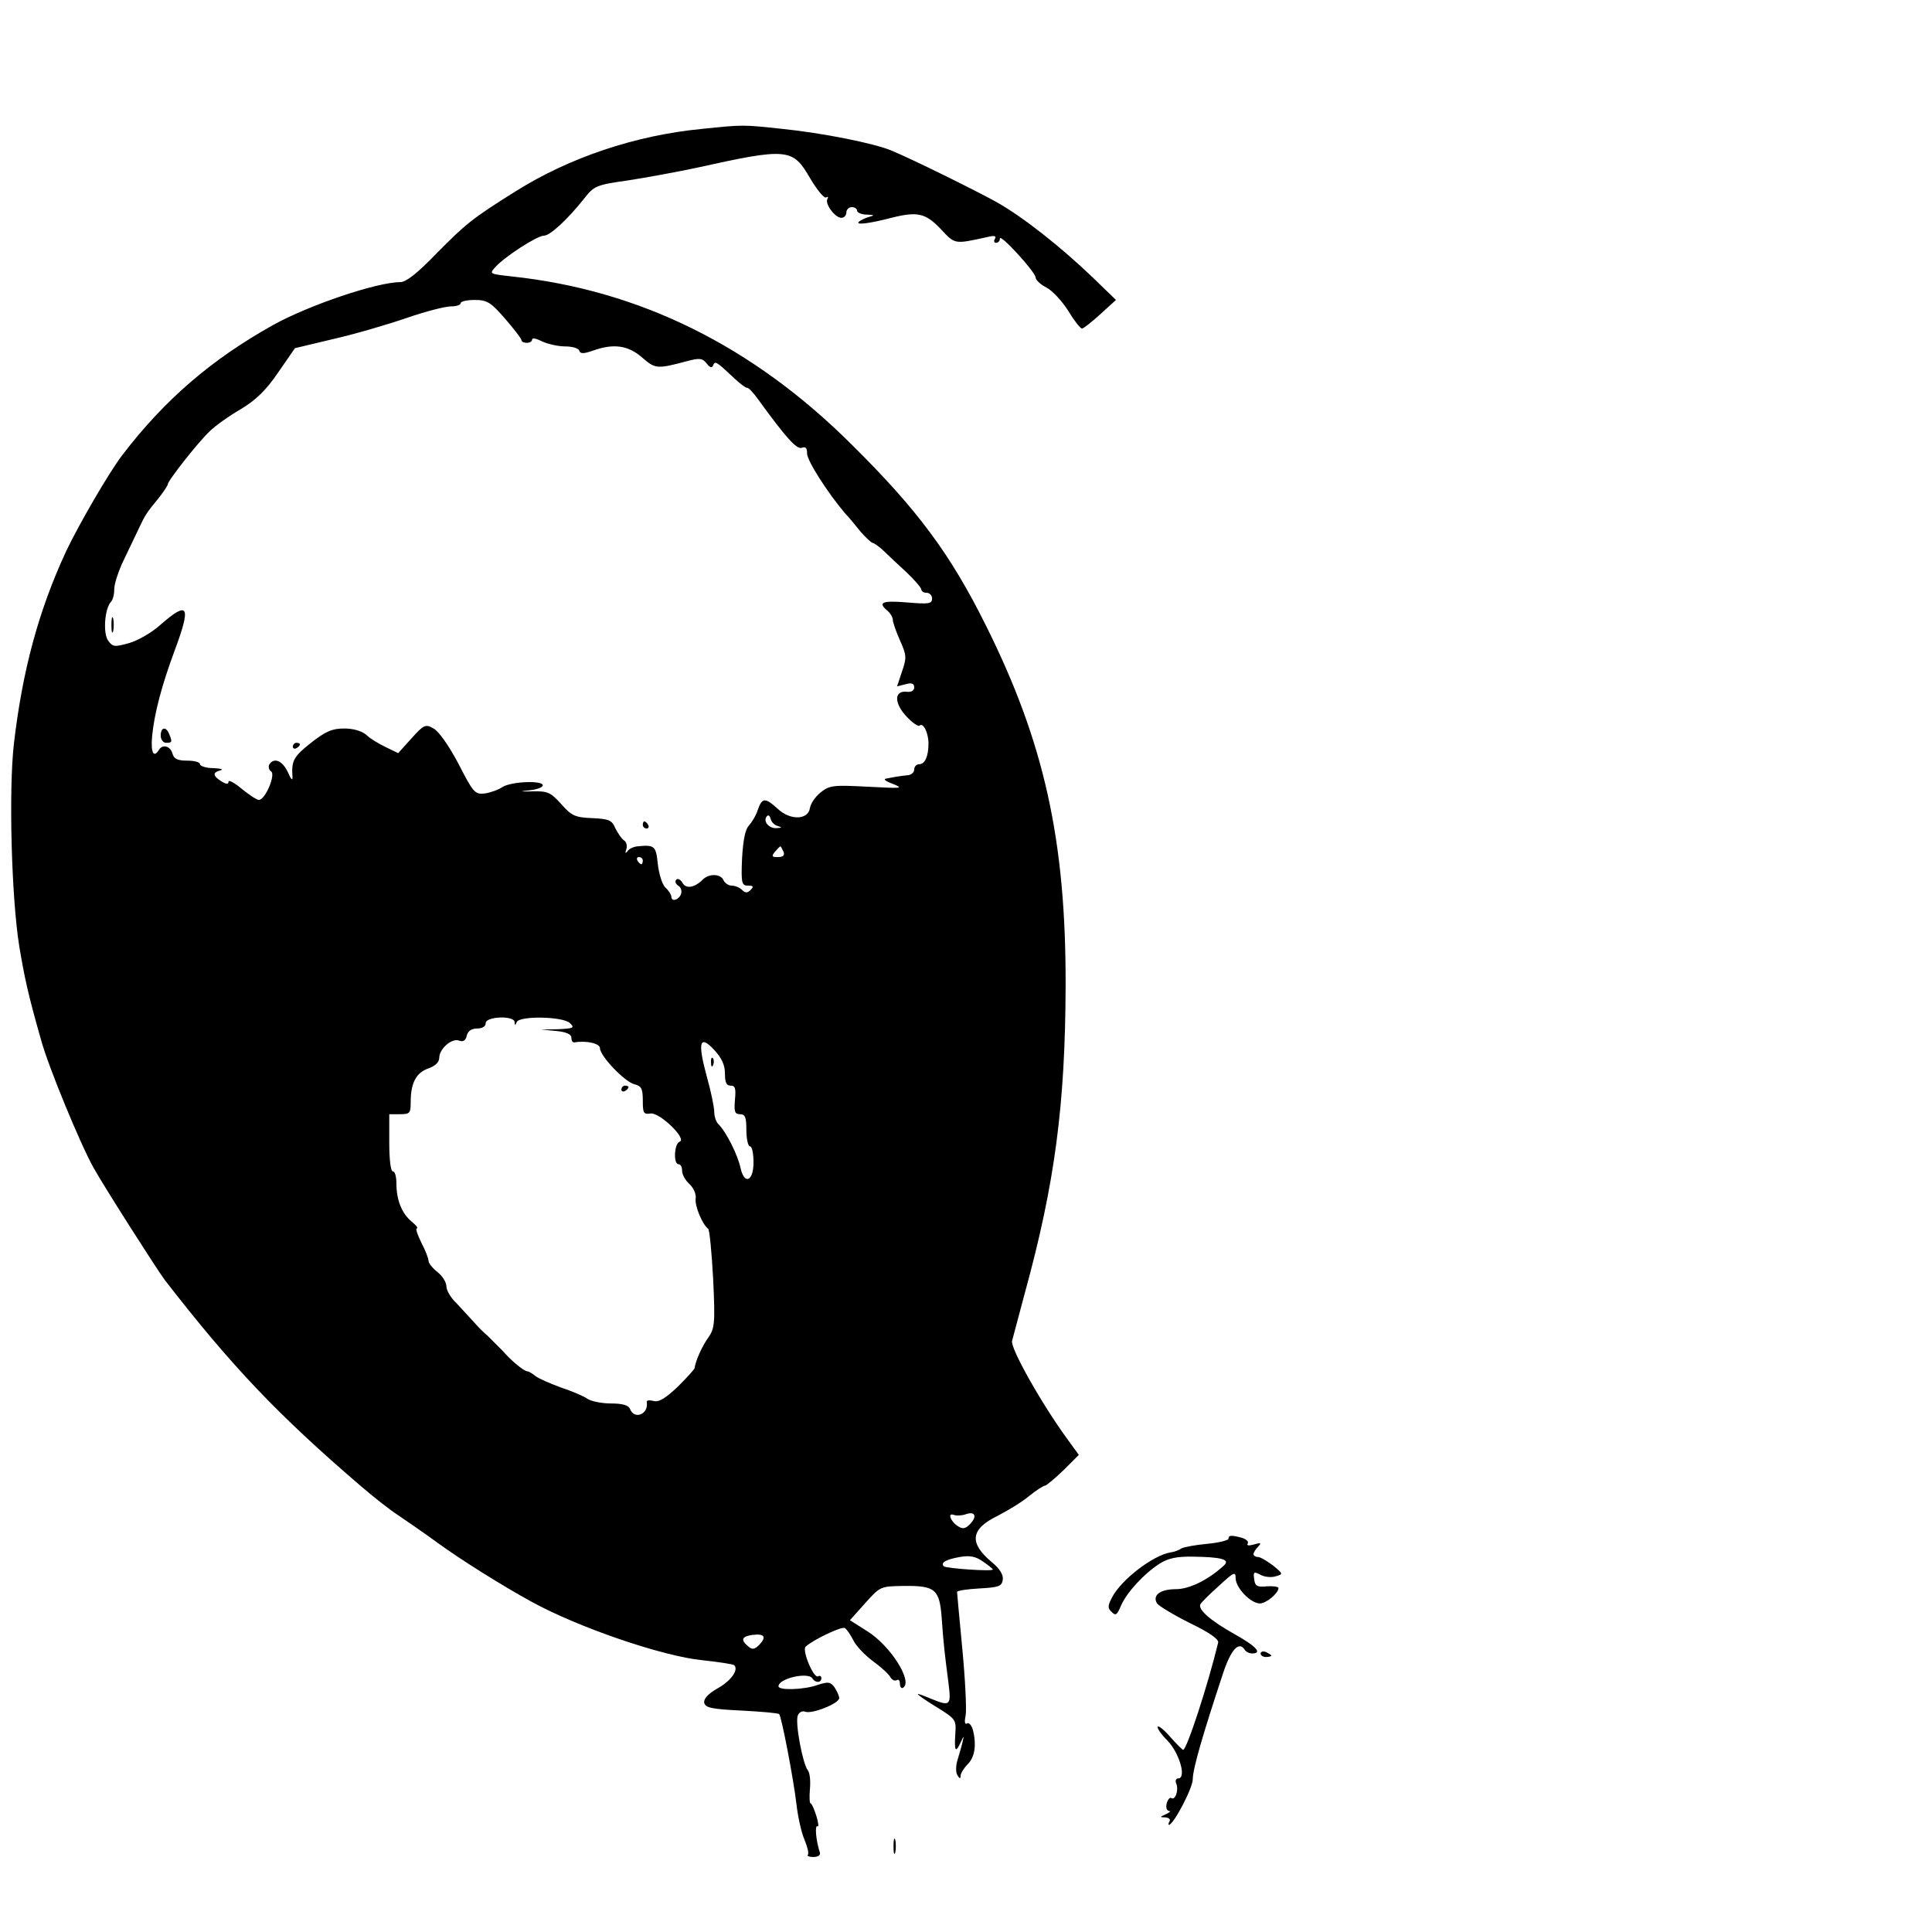 <?xml version="1.0" standalone="no"?>
<!DOCTYPE svg PUBLIC "-//W3C//DTD SVG 20010904//EN"
 "http://www.w3.org/TR/2001/REC-SVG-20010904/DTD/svg10.dtd">
<svg version="1.0" xmlns="http://www.w3.org/2000/svg"
 width="541pt" height="541pt" viewBox="0 0 541 541"
 preserveAspectRatio="xMidYMid meet">
<g transform="translate(0,541) scale(0.1,-0.1)"
fill="#000000" stroke="none">
<path d="M1965 5049 c-186 -18 -370 -80 -520 -174 -123 -77 -140 -91 -225
-177 -51 -53 -83 -78 -99 -78 -65 0 -255 -64 -356 -120 -172 -96 -304 -209
-423 -365 -38 -50 -122 -195 -157 -269 -77 -166 -122 -333 -146 -538 -15 -131
-7 -431 15 -568 15 -89 24 -132 61 -262 20 -74 110 -292 147 -358 27 -49 180
-289 200 -315 186 -240 316 -377 548 -576 36 -31 83 -68 105 -82 22 -15 72
-49 110 -77 66 -48 181 -120 263 -165 131 -72 367 -153 479 -164 46 -5 86 -11
89 -14 13 -13 -9 -44 -47 -65 -26 -15 -39 -29 -37 -40 3 -14 20 -18 105 -22
56 -3 103 -7 105 -10 7 -9 40 -182 48 -250 4 -36 14 -82 23 -102 8 -20 13 -39
9 -42 -3 -3 4 -6 16 -6 12 0 20 5 18 12 -11 33 -15 78 -7 74 4 -3 3 10 -3 29
-6 19 -13 35 -16 35 -3 0 -4 18 -2 40 2 22 0 46 -6 53 -14 17 -36 133 -28 153
3 9 13 14 20 11 19 -8 96 23 96 38 0 6 -6 19 -13 30 -12 16 -18 16 -47 7 -38
-14 -110 -16 -110 -4 0 22 83 41 95 22 8 -13 25 -13 25 1 0 5 -4 8 -9 5 -12
-8 -46 73 -35 83 22 20 102 58 110 52 5 -3 16 -19 24 -35 8 -16 33 -42 55 -58
22 -16 44 -36 48 -44 5 -8 12 -12 18 -9 5 4 9 -1 9 -10 0 -9 4 -14 9 -11 28
18 -36 118 -100 158 l-49 31 42 47 c43 48 43 48 109 49 88 1 100 -9 106 -90 5
-71 8 -97 19 -182 8 -64 5 -66 -51 -43 -19 8 -35 14 -35 12 0 -2 24 -19 54
-37 53 -33 54 -35 51 -76 -3 -48 1 -53 16 -20 8 17 9 18 5 2 -2 -11 -9 -34
-14 -51 -6 -18 -6 -37 -1 -45 6 -10 9 -11 9 -1 0 6 9 21 20 32 20 20 25 55 14
97 -4 13 -11 20 -16 17 -6 -4 -8 4 -4 22 3 16 -1 99 -9 184 -8 85 -15 158 -15
162 0 4 28 8 63 10 54 3 62 6 65 24 2 14 -8 31 -30 49 -65 54 -61 93 15 130
29 15 69 39 89 56 20 16 40 29 45 29 4 1 27 20 51 43 l43 43 -32 44 c-73 100
-160 255 -155 275 3 11 19 72 36 135 84 306 113 527 114 860 1 407 -60 682
-224 1010 -99 199 -191 323 -375 505 -278 277 -595 433 -953 471 -62 7 -62 7
-45 26 26 29 117 88 136 88 17 0 65 44 112 103 29 37 34 39 125 52 52 8 138
24 190 35 257 57 270 55 319 -30 19 -32 39 -56 44 -53 6 3 7 2 4 -4 -8 -13 21
-53 39 -53 8 0 14 7 14 15 0 8 7 15 15 15 8 0 15 -4 15 -10 0 -5 12 -11 28
-11 20 -1 22 -2 7 -6 -11 -3 -24 -9 -30 -14 -10 -10 30 -5 95 12 69 17 92 12
134 -32 41 -44 38 -43 130 -23 20 5 27 4 22 -5 -4 -6 -2 -11 3 -11 6 0 11 5
11 12 0 15 99 -93 100 -109 0 -7 14 -20 30 -28 17 -9 44 -38 61 -65 17 -28 34
-50 39 -50 4 0 27 18 51 40 l44 40 -65 63 c-91 87 -196 170 -271 212 -62 34
-234 119 -292 143 -49 21 -197 50 -306 61 -112 12 -109 12 -226 0z m-551 -531
c25 -29 46 -56 46 -60 0 -5 7 -8 15 -8 8 0 15 4 15 9 0 6 12 3 28 -5 15 -7 44
-14 64 -14 20 0 38 -5 40 -12 3 -9 12 -9 38 0 58 21 99 15 138 -19 37 -32 41
-33 127 -10 34 9 42 8 54 -7 9 -12 15 -13 18 -5 5 14 10 10 61 -38 15 -14 30
-25 34 -25 4 1 17 -13 30 -31 79 -109 109 -142 123 -137 11 4 15 0 15 -16 0
-20 57 -109 106 -167 11 -11 30 -35 44 -52 14 -16 29 -30 33 -31 4 0 18 -10
31 -22 13 -13 42 -40 65 -61 22 -21 41 -43 41 -48 0 -5 7 -9 15 -9 8 0 15 -7
15 -16 0 -15 -9 -16 -70 -11 -70 6 -83 0 -55 -23 8 -7 15 -18 15 -25 0 -7 9
-33 20 -58 19 -42 19 -49 6 -87 l-14 -42 24 6 c17 5 24 2 24 -9 0 -9 -8 -14
-22 -12 -35 3 -34 -33 1 -70 16 -17 32 -28 36 -25 10 10 25 -20 25 -50 0 -36
-10 -58 -26 -58 -8 0 -14 -7 -14 -15 0 -8 -9 -16 -20 -16 -11 -1 -24 -3 -30
-4 -5 -1 -18 -3 -27 -5 -11 -1 -5 -7 17 -15 32 -13 26 -13 -70 -8 -97 5 -107
4 -132 -16 -15 -12 -28 -31 -30 -44 -5 -33 -55 -35 -90 -2 -35 32 -44 32 -56
-3 -5 -16 -17 -35 -25 -44 -10 -10 -16 -40 -19 -91 -3 -71 -1 -77 17 -77 15 0
16 -3 7 -12 -9 -9 -15 -9 -24 0 -7 7 -20 12 -29 12 -9 0 -19 7 -23 15 -7 18
-40 20 -58 2 -23 -23 -47 -27 -57 -9 -5 9 -13 13 -17 9 -5 -5 -2 -12 5 -17 8
-4 11 -15 8 -24 -7 -17 -27 -22 -27 -7 0 5 -7 17 -17 26 -9 9 -18 39 -21 66
-5 50 -9 54 -57 49 -11 -1 -24 -7 -28 -14 -6 -7 -7 -5 -3 6 3 10 0 21 -7 25
-7 5 -17 20 -24 34 -9 22 -18 26 -64 28 -48 2 -58 6 -87 39 -30 33 -38 37 -80
36 -37 -1 -39 0 -9 3 20 2 37 8 37 14 0 14 -88 11 -113 -5 -12 -8 -35 -16 -50
-18 -27 -3 -32 3 -73 83 -27 51 -55 91 -70 99 -22 13 -27 11 -62 -28 l-37 -41
-35 17 c-19 9 -44 24 -54 34 -13 11 -36 18 -62 18 -34 0 -52 -8 -93 -40 -49
-39 -55 -50 -52 -95 1 -13 -4 -8 -13 13 -15 32 -39 42 -52 21 -3 -6 -1 -15 5
-19 14 -8 -16 -80 -34 -80 -6 0 -27 14 -48 31 -20 17 -37 26 -37 20 0 -8 -7
-7 -20 1 -25 16 -25 25 -2 31 9 3 0 5 -20 6 -21 0 -38 6 -38 11 0 6 -16 10
-36 10 -27 0 -37 5 -41 20 -6 21 -28 27 -38 10 -15 -24 -23 -7 -19 38 6 63 26
140 63 240 47 126 39 141 -39 73 -24 -22 -64 -45 -89 -52 -40 -11 -45 -11 -58
7 -15 20 -10 90 8 109 5 5 9 20 9 35 0 14 10 45 21 70 12 25 31 65 43 90 23
49 24 51 61 96 14 18 25 35 25 38 0 10 86 119 117 148 15 15 54 43 87 62 43
26 71 53 105 103 l47 68 109 26 c61 14 153 41 205 59 52 18 107 32 123 32 15
0 27 4 27 9 0 5 18 9 39 9 35 0 45 -6 85 -52z m764 -1421 c13 -4 12 -5 -4 -6
-22 -1 -39 21 -26 34 4 4 8 0 10 -8 2 -9 11 -18 20 -20z m16 -72 c4 -10 -1
-15 -16 -15 -17 0 -18 2 -8 15 7 8 14 15 15 15 2 0 5 -7 9 -15z m-394 -25 c0
-5 -2 -10 -4 -10 -3 0 -8 5 -11 10 -3 6 -1 10 4 10 6 0 11 -4 11 -10z m-359
-452 c0 -10 2 -10 6 0 7 18 130 16 149 -3 14 -13 10 -15 -33 -17 l-48 -1 43
-4 c28 -3 42 -9 42 -19 0 -8 3 -13 8 -13 34 6 72 -3 72 -16 0 -22 69 -94 96
-101 20 -5 24 -12 24 -46 0 -35 2 -39 22 -36 26 3 103 -72 81 -79 -15 -5 -18
-63 -3 -63 6 0 10 -8 10 -18 0 -11 9 -27 20 -37 12 -11 20 -29 18 -41 -3 -21
19 -73 35 -85 4 -3 10 -67 14 -141 6 -126 4 -138 -14 -164 -18 -25 -36 -67
-38 -85 0 -3 -21 -26 -47 -52 -35 -33 -53 -44 -68 -40 -11 3 -20 2 -19 -3 6
-34 -35 -51 -47 -19 -4 10 -21 15 -53 15 -26 0 -55 6 -66 13 -11 8 -45 22 -75
32 -30 11 -62 25 -71 32 -8 7 -19 13 -22 13 -10 0 -47 31 -71 59 -12 12 -30
30 -40 40 -11 9 -29 27 -40 40 -12 13 -33 36 -48 52 -16 15 -28 36 -28 47 0
11 -11 29 -25 40 -14 11 -25 25 -25 31 0 7 -9 30 -20 51 -11 22 -17 40 -13 40
5 1 -2 9 -14 19 -28 23 -43 61 -43 107 0 19 -4 34 -10 34 -6 0 -10 33 -10 80
l0 80 30 0 c28 0 30 3 30 34 0 53 15 82 49 94 20 7 31 18 31 30 0 25 35 56 56
48 11 -4 18 0 21 14 3 13 14 20 29 20 15 0 24 6 24 15 0 19 80 22 81 3z m589
-144 c0 -25 4 -34 16 -34 13 0 15 -8 12 -40 -3 -33 0 -40 14 -40 15 0 18 -9
18 -45 0 -25 5 -45 10 -45 6 0 10 -20 10 -45 0 -52 -25 -64 -36 -17 -8 38 -40
102 -63 125 -6 6 -11 21 -11 34 0 12 -9 57 -21 99 -26 96 -20 118 21 74 21
-23 30 -42 30 -66z m686 -1262 c-12 -13 -21 -14 -33 -6 -21 13 -31 39 -12 32
8 -3 23 -2 34 2 26 9 32 -7 11 -28z m64 -127 c0 -6 -131 3 -137 9 -10 10 5 19
44 26 29 5 45 2 66 -13 15 -10 27 -20 27 -22z m-654 -211 c-13 -13 -20 -14
-31 -4 -22 18 -18 28 13 32 33 4 39 -6 18 -28z"/>
<path d="M312 3660 c0 -19 2 -27 5 -17 2 9 2 25 0 35 -3 9 -5 1 -5 -18z"/>
<path d="M450 3350 c0 -11 7 -20 15 -20 17 0 18 2 9 24 -9 23 -24 20 -24 -4z"/>
<path d="M820 3319 c0 -5 5 -7 10 -4 6 3 10 8 10 11 0 2 -4 4 -10 4 -5 0 -10
-5 -10 -11z"/>
<path d="M1800 3100 c0 -5 5 -10 11 -10 5 0 7 5 4 10 -3 6 -8 10 -11 10 -2 0
-4 -4 -4 -10z"/>
<path d="M1740 2359 c0 -5 5 -7 10 -4 6 3 10 8 10 11 0 2 -4 4 -10 4 -5 0 -10
-5 -10 -11z"/>
<path d="M1991 2434 c0 -11 3 -14 6 -6 3 7 2 16 -1 19 -3 4 -6 -2 -5 -13z"/>
<path d="M3440 1101 c0 -4 -27 -11 -59 -14 -33 -3 -66 -9 -73 -13 -7 -5 -21
-10 -30 -11 -49 -8 -138 -76 -164 -126 -12 -23 -13 -30 -1 -41 11 -11 15 -9
26 18 17 38 65 90 109 118 24 15 49 20 94 19 78 -1 103 -8 86 -24 -43 -40 -97
-67 -135 -67 -44 0 -67 -17 -53 -40 5 -7 46 -32 92 -55 56 -27 82 -46 79 -55
-29 -120 -88 -300 -98 -300 -2 0 -18 16 -35 35 -17 20 -33 33 -36 30 -3 -3 9
-21 28 -40 33 -35 53 -105 29 -105 -6 0 -9 -7 -5 -15 7 -18 -3 -47 -14 -40 -4
3 -10 -4 -13 -15 -3 -11 0 -20 6 -21 7 0 3 -4 -8 -9 -18 -8 -18 -9 -2 -9 10
-1 15 -5 12 -11 -3 -5 -4 -10 -2 -10 13 0 67 103 67 128 0 29 29 128 85 297
22 66 44 90 60 66 3 -6 13 -11 21 -11 30 0 12 20 -49 54 -66 37 -102 68 -96
83 2 5 25 28 52 52 42 39 47 41 47 22 0 -27 42 -71 68 -71 18 0 52 29 52 43 0
4 -15 6 -32 5 -28 -3 -34 1 -36 20 -3 21 -1 22 18 12 11 -6 31 -8 42 -4 22 6
21 7 -7 30 -17 13 -36 24 -42 24 -7 0 -13 4 -13 8 0 4 6 14 13 21 10 11 8 12
-12 6 -15 -4 -21 -3 -17 3 3 5 -4 12 -17 16 -30 8 -37 7 -37 -3z"/>
<path d="M3530 780 c0 -6 7 -10 15 -10 8 0 15 2 15 4 0 2 -7 6 -15 10 -8 3
-15 1 -15 -4z"/>
<path d="M2502 240 c0 -19 2 -27 5 -17 2 9 2 25 0 35 -3 9 -5 1 -5 -18z"/>
</g>
</svg>
